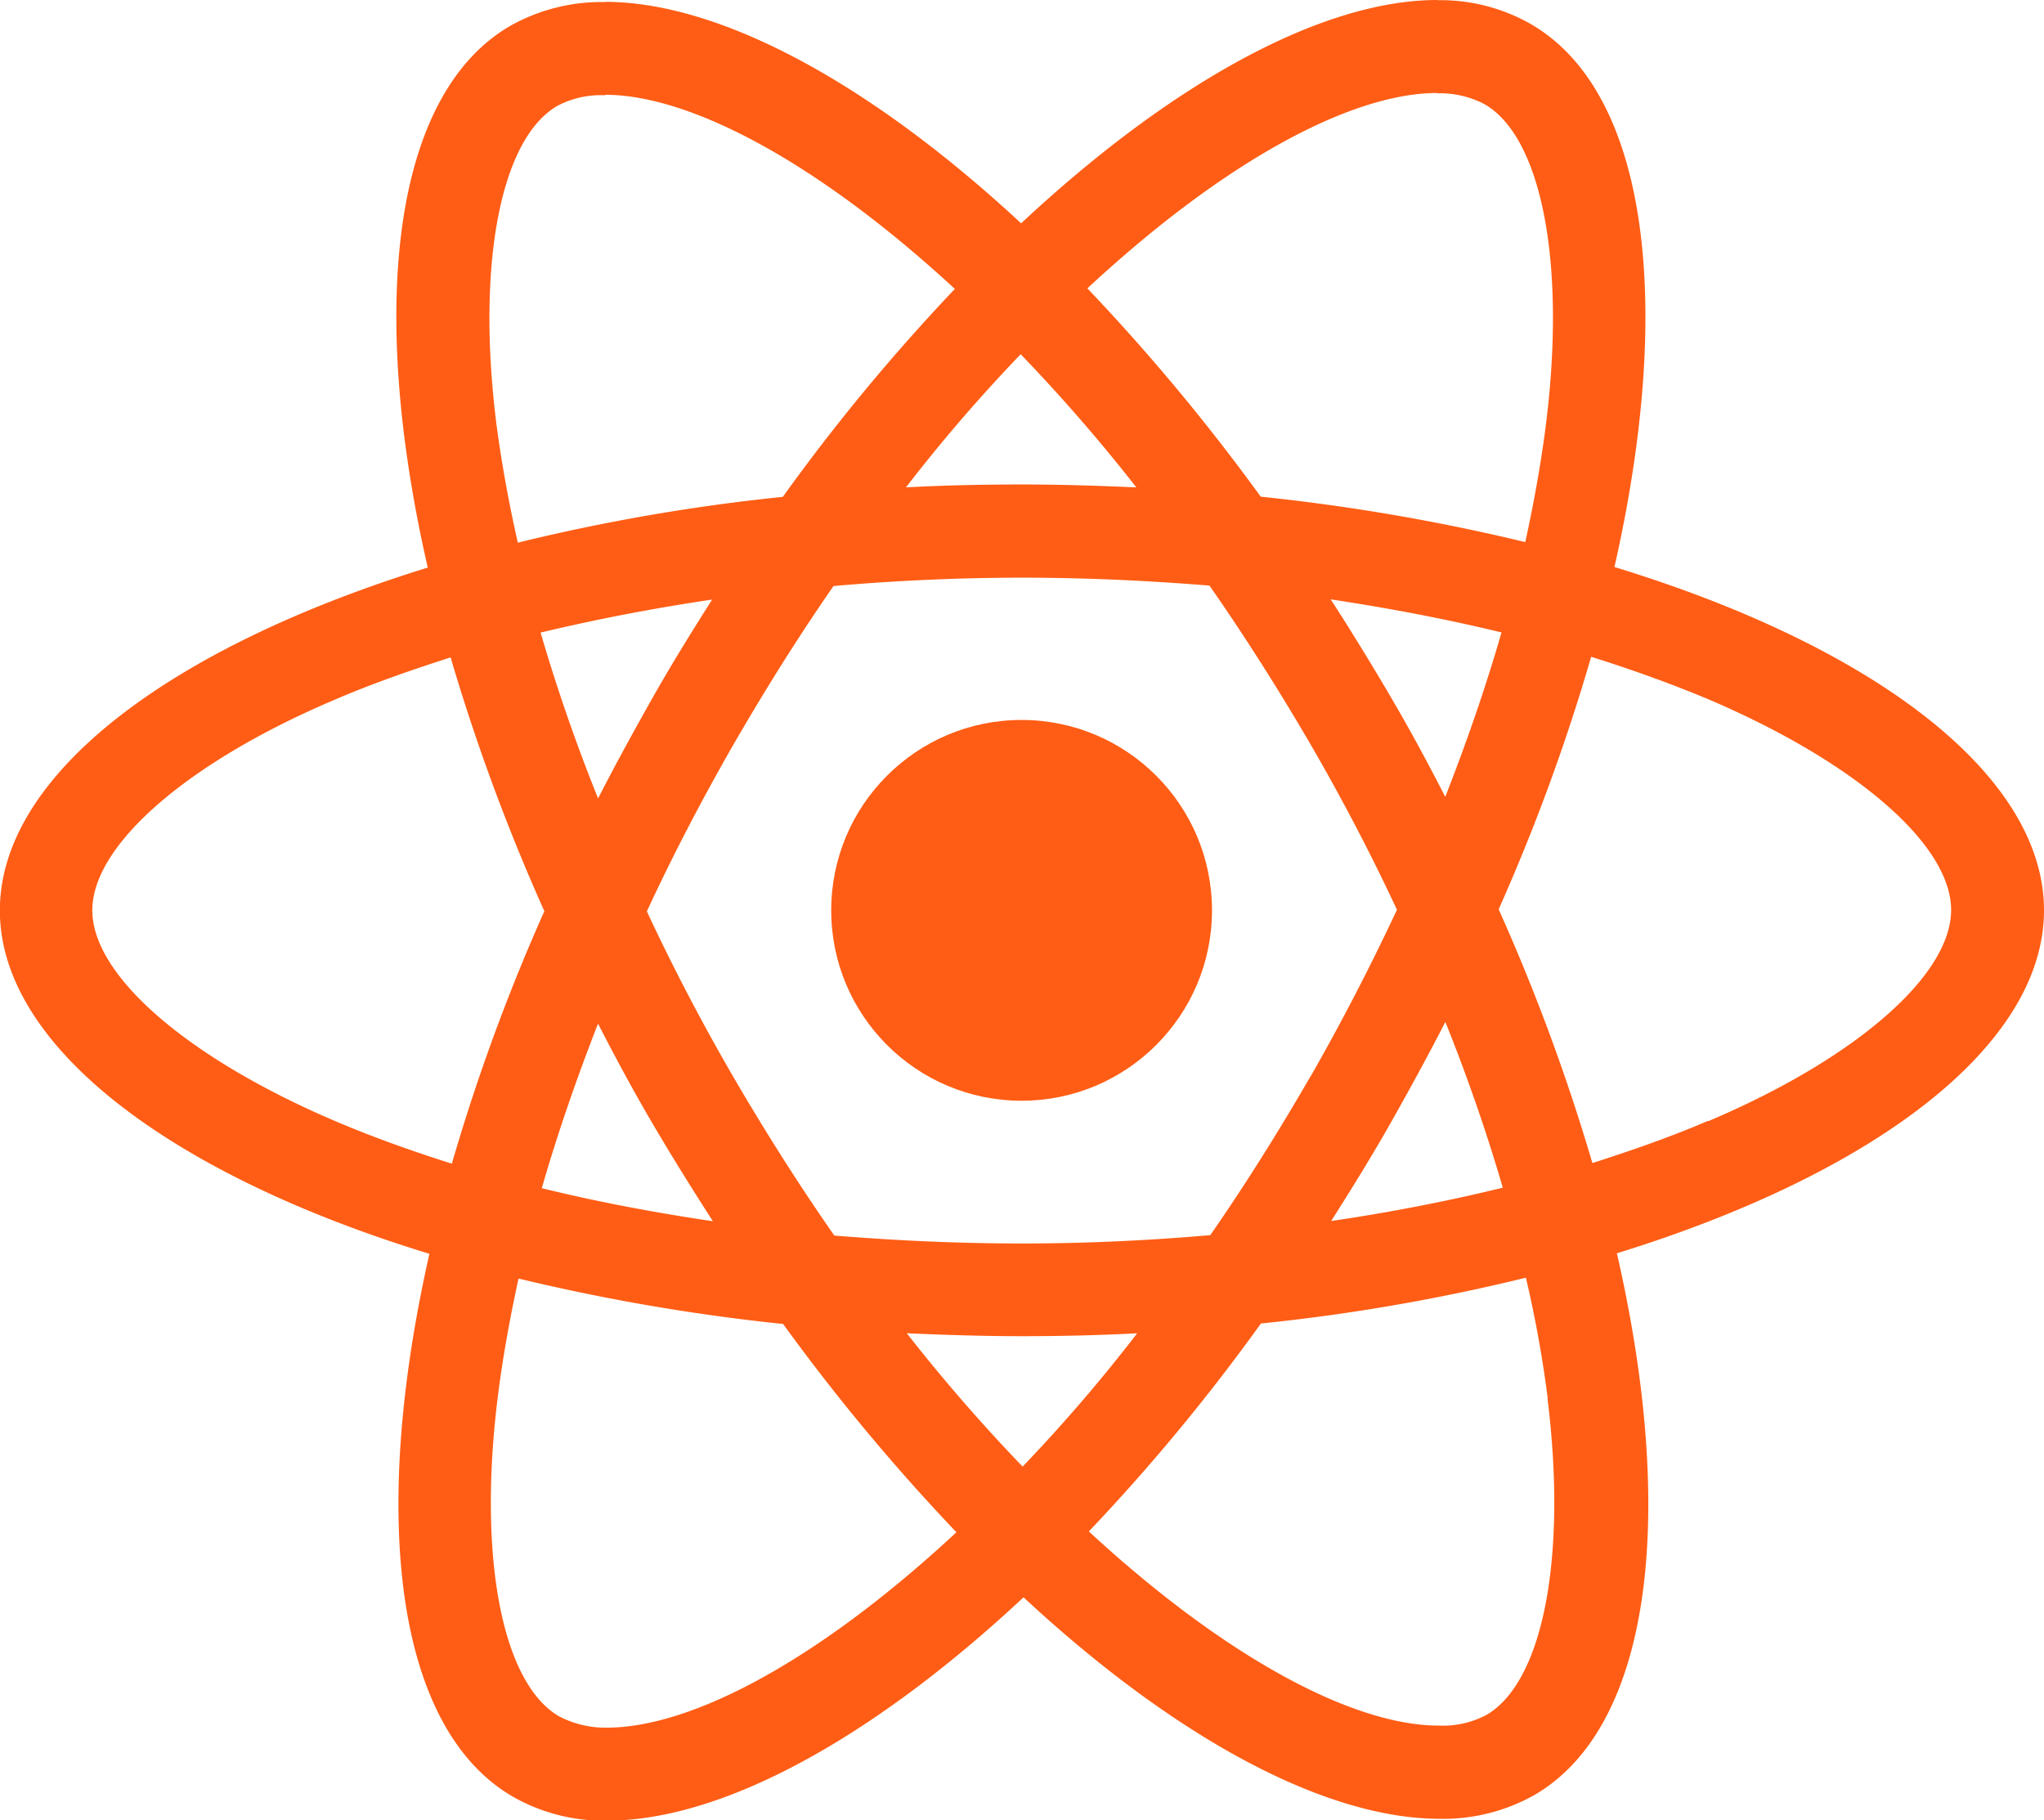 <svg xmlns="http://www.w3.org/2000/svg" width="43.373" height="38.626" viewBox="0 0 43.373 38.626">
  <g id="Groupe_46" data-name="Groupe 46" transform="translate(-1011.627 -2399.141)">
    <g id="React-icon" transform="translate(835.927 2321.141)">
      <path id="Tracé_36" data-name="Tracé 36" d="M219.073,97.317c0-2.873-3.6-5.6-9.115-7.285,1.273-5.623.707-10.1-1.786-11.528a3.876,3.876,0,0,0-1.98-.5V79.98a2.047,2.047,0,0,1,1.008.23c1.2.69,1.724,3.315,1.317,6.693-.1.831-.256,1.706-.451,2.6a42.845,42.845,0,0,0-5.614-.964,43.125,43.125,0,0,0-3.678-4.42c2.882-2.679,5.587-4.146,7.426-4.146V78h0c-2.431,0-5.614,1.733-8.832,4.739-3.218-2.988-6.4-4.7-8.832-4.7v1.972c1.83,0,4.544,1.459,7.426,4.12a41.756,41.756,0,0,0-3.651,4.412,41.285,41.285,0,0,0-5.623.972c-.2-.884-.354-1.742-.46-2.564-.416-3.377.1-6,1.291-6.7a1.968,1.968,0,0,1,1.017-.23V78.044h0a3.942,3.942,0,0,0-2,.5c-2.484,1.432-3.041,5.9-1.759,11.5-5.5,1.7-9.08,4.412-9.08,7.276s3.6,5.6,9.115,7.285c-1.273,5.623-.707,10.1,1.786,11.528a3.887,3.887,0,0,0,1.989.5c2.431,0,5.614-1.733,8.832-4.739,3.218,2.988,6.4,4.7,8.832,4.7a3.942,3.942,0,0,0,2-.5c2.484-1.432,3.041-5.9,1.759-11.5C215.493,102.9,219.073,100.182,219.073,97.317Zm-11.511-5.9c-.327,1.14-.734,2.316-1.194,3.492-.362-.707-.743-1.415-1.158-2.122s-.84-1.4-1.273-2.069C205.193,90.908,206.4,91.138,207.562,91.42Zm-4.049,9.415c-.69,1.194-1.4,2.325-2.131,3.377-1.317.115-2.652.177-4,.177s-2.67-.062-3.978-.168q-1.1-1.578-2.139-3.36-1.008-1.737-1.839-3.519c.548-1.185,1.167-2.369,1.83-3.527.69-1.194,1.4-2.325,2.131-3.377,1.317-.115,2.652-.177,4-.177s2.67.062,3.978.168q1.1,1.578,2.139,3.36,1.008,1.737,1.839,3.519C204.786,98.493,204.176,99.678,203.513,100.836Zm2.856-1.149c.477,1.185.884,2.369,1.22,3.519-1.158.283-2.378.522-3.642.707.433-.681.866-1.379,1.273-2.1S206.006,100.394,206.369,99.687ZM197.4,109.12a36.451,36.451,0,0,1-2.458-2.829c.8.035,1.609.062,2.431.062s1.653-.018,2.458-.062A34.51,34.51,0,0,1,197.4,109.12Zm-6.578-5.207c-1.255-.186-2.467-.416-3.625-.7.327-1.14.734-2.316,1.193-3.492.362.707.743,1.415,1.158,2.122S190.394,103.241,190.827,103.913Zm6.533-18.4a36.446,36.446,0,0,1,2.458,2.829c-.8-.035-1.609-.062-2.431-.062s-1.653.018-2.458.062A34.511,34.511,0,0,1,197.36,85.515Zm-6.542,5.207c-.433.681-.866,1.379-1.273,2.1s-.787,1.415-1.149,2.122c-.477-1.185-.884-2.369-1.22-3.519C188.334,91.146,189.554,90.908,190.818,90.722Zm-8,11.069c-3.13-1.335-5.154-3.085-5.154-4.473s2.025-3.147,5.154-4.473c.76-.327,1.591-.619,2.449-.893a42.461,42.461,0,0,0,1.989,5.384,41.861,41.861,0,0,0-1.963,5.358C184.417,102.418,183.586,102.118,182.817,101.791Zm4.756,12.634c-1.2-.69-1.724-3.315-1.317-6.693.1-.831.256-1.706.451-2.6a42.846,42.846,0,0,0,5.614.964,43.124,43.124,0,0,0,3.678,4.42c-2.882,2.679-5.587,4.146-7.426,4.146A2.11,2.11,0,0,1,187.573,114.424Zm20.97-6.737c.416,3.377-.1,6-1.291,6.7a1.968,1.968,0,0,1-1.017.23c-1.83,0-4.544-1.459-7.426-4.12a41.758,41.758,0,0,0,3.651-4.412,41.285,41.285,0,0,0,5.623-.972A24.753,24.753,0,0,1,208.544,107.688Zm3.4-5.9c-.76.327-1.591.619-2.449.893a42.467,42.467,0,0,0-1.989-5.384,41.862,41.862,0,0,0,1.963-5.358c.875.274,1.706.575,2.484.9,3.13,1.335,5.154,3.085,5.154,4.473S215.077,100.465,211.948,101.791Z" fill="#ff5d15"/>
      <path id="Tracé_37" data-name="Tracé 37" d="M320.8,78.4Z" transform="translate(-132.272 -0.365)" fill="#ff5d15"/>
      <circle id="Ellipse_4" data-name="Ellipse 4" cx="4.04" cy="4.04" r="4.04" transform="translate(193.338 93.277)" fill="#ff5d15"/>
      <path id="Tracé_38" data-name="Tracé 38" d="M520.5,78.1Z" transform="translate(-314.317 -0.091)" fill="#ff5d15"/>
    </g>
  </g>
</svg>
